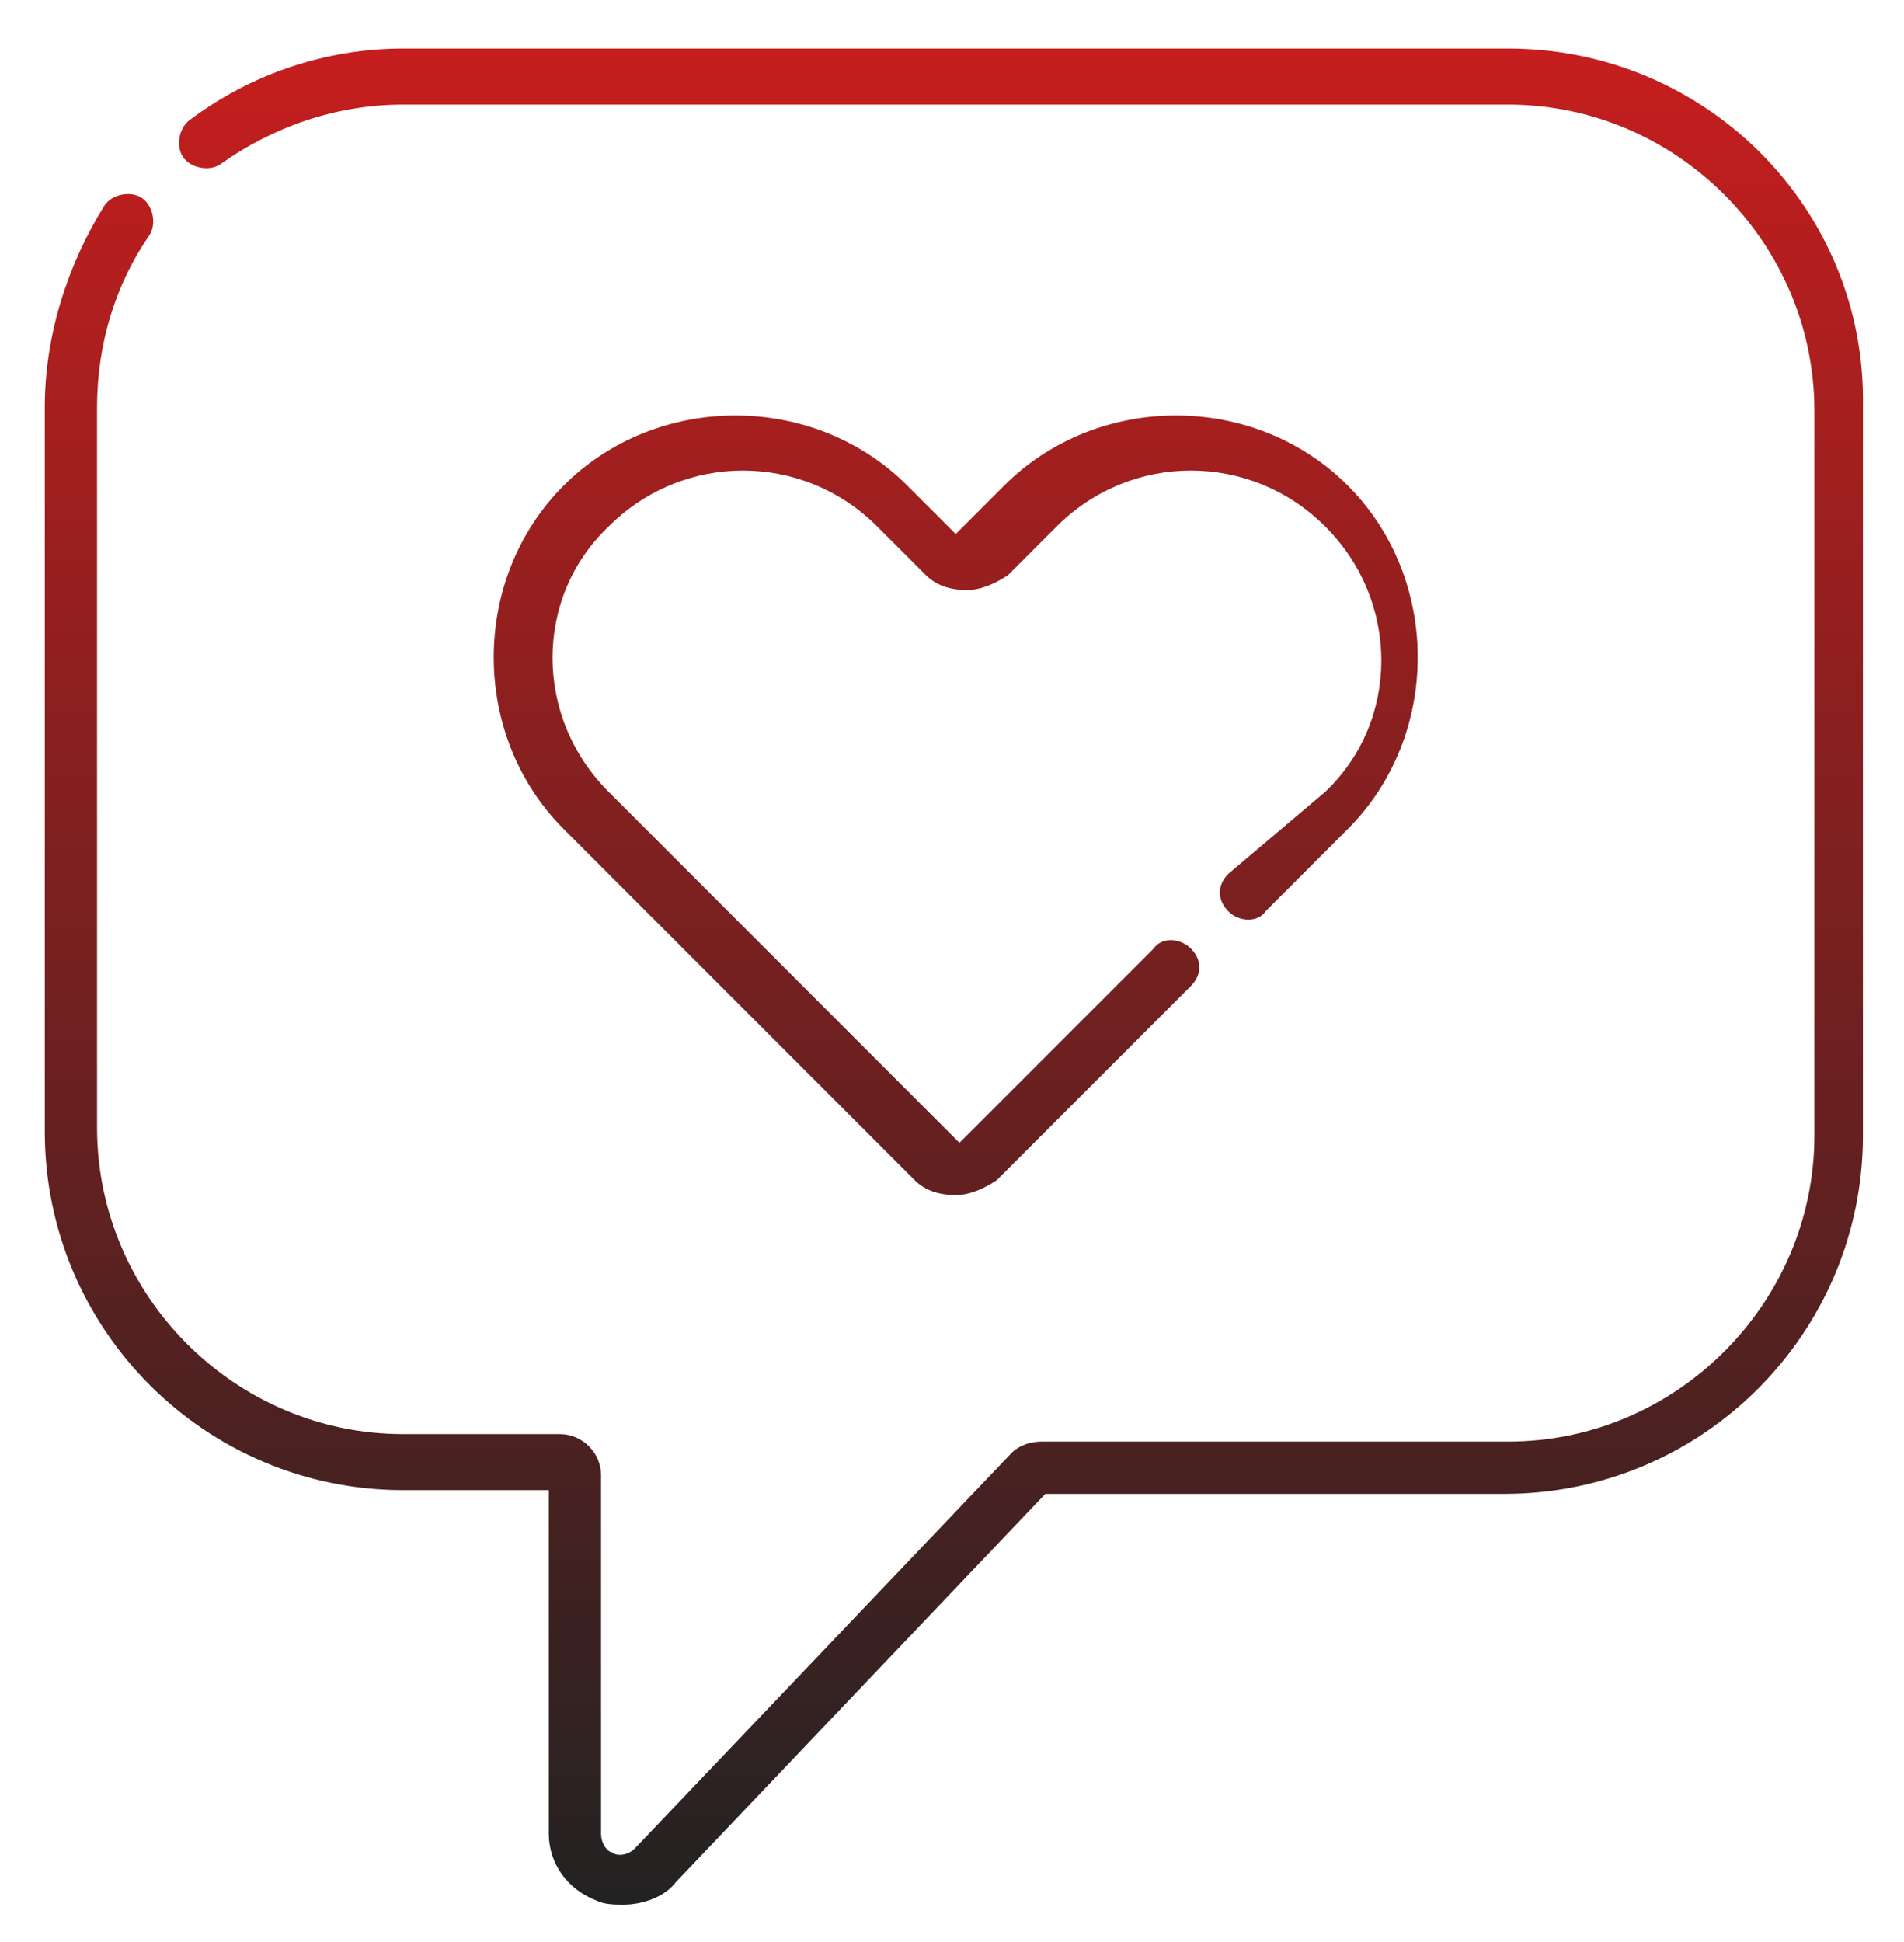 <?xml version="1.0" encoding="utf-8"?>
<!-- Generator: Adobe Illustrator 26.2.1, SVG Export Plug-In . SVG Version: 6.00 Build 0)  -->
<svg version="1.1" id="Layer_1" xmlns="http://www.w3.org/2000/svg" xmlns:xlink="http://www.w3.org/1999/xlink" x="0px" y="0px"
	 viewBox="0 0 51 52" style="enable-background:new 0 0 51 52;" xml:space="preserve">
<style type="text/css">
	.st0{fill:url(#SVGID_1_);}
</style>
<g>
	<g>
		
			<linearGradient id="SVGID_1_" gradientUnits="userSpaceOnUse" x1="36.595" y1="51.129" x2="36.595" y2="1.308" gradientTransform="matrix(1 0 0 1 -11 0)">
			<stop  offset="0" style="stop-color:#222222"/>
			<stop  offset="1" style="stop-color:#C61E1E"/>
		</linearGradient>
		<path class="st0" d="M40.4,1.3H10.8C8.7,1.3,6.7,2,5.1,3.2c-0.3,0.2-0.4,0.7-0.2,1c0.2,0.3,0.7,0.4,1,0.2c1.4-1,3.1-1.6,4.9-1.6
			h29.6c4.5,0,8.2,3.7,8.2,8.2v19.4c0,4.5-3.7,8.2-8.2,8.2H27.9c-0.3,0-0.6,0.1-0.8,0.3L17,49.5c-0.2,0.2-0.5,0.2-0.6,0.1
			c-0.1,0-0.3-0.2-0.3-0.5v-9.6c0-0.6-0.5-1.1-1.1-1.1h-4.2c-4.5,0-8.2-3.7-8.2-8.2V10.9c0-1.7,0.5-3.3,1.4-4.6
			c0.2-0.3,0.1-0.8-0.2-1c-0.3-0.2-0.8-0.1-1,0.2C1.8,7.1,1.2,9,1.2,10.9v19.4c0,5.3,4.3,9.6,9.6,9.6h3.9v9.2c0,0.8,0.5,1.5,1.3,1.8
			c0.2,0.1,0.5,0.1,0.7,0.1c0.5,0,1.1-0.2,1.4-0.6L28,40h12.3c5.3,0,9.6-4.3,9.6-9.6V10.9C50,5.6,45.7,1.3,40.4,1.3z M32.9,23.4
			c-0.3,0.3-0.3,0.7,0,1c0.3,0.3,0.8,0.3,1,0l2.2-2.2c2.5-2.5,2.5-6.7,0-9.2c-2.5-2.5-6.7-2.5-9.2,0l-1.3,1.3c0,0,0,0,0,0
			c0,0,0,0,0,0l-1.3-1.3c-2.5-2.5-6.7-2.5-9.2,0c-2.5,2.5-2.5,6.7,0,9.2l9.4,9.4c0.3,0.3,0.7,0.4,1.1,0.4s0.8-0.2,1.1-0.4l5.2-5.2
			c0.3-0.3,0.3-0.7,0-1c-0.3-0.3-0.8-0.3-1,0l-5.2,5.2c0,0,0,0,0,0c0,0,0,0,0,0l-9.4-9.4c-2-2-2-5.2,0-7.1c2-2,5.2-2,7.2,0l1.3,1.3
			c0.3,0.3,0.7,0.4,1.1,0.4c0.4,0,0.8-0.2,1.1-0.4l1.3-1.3c2-2,5.2-2,7.2,0c2,2,2,5.2,0,7.1L32.9,23.4z"/>
	</g>
</g>
</svg>
